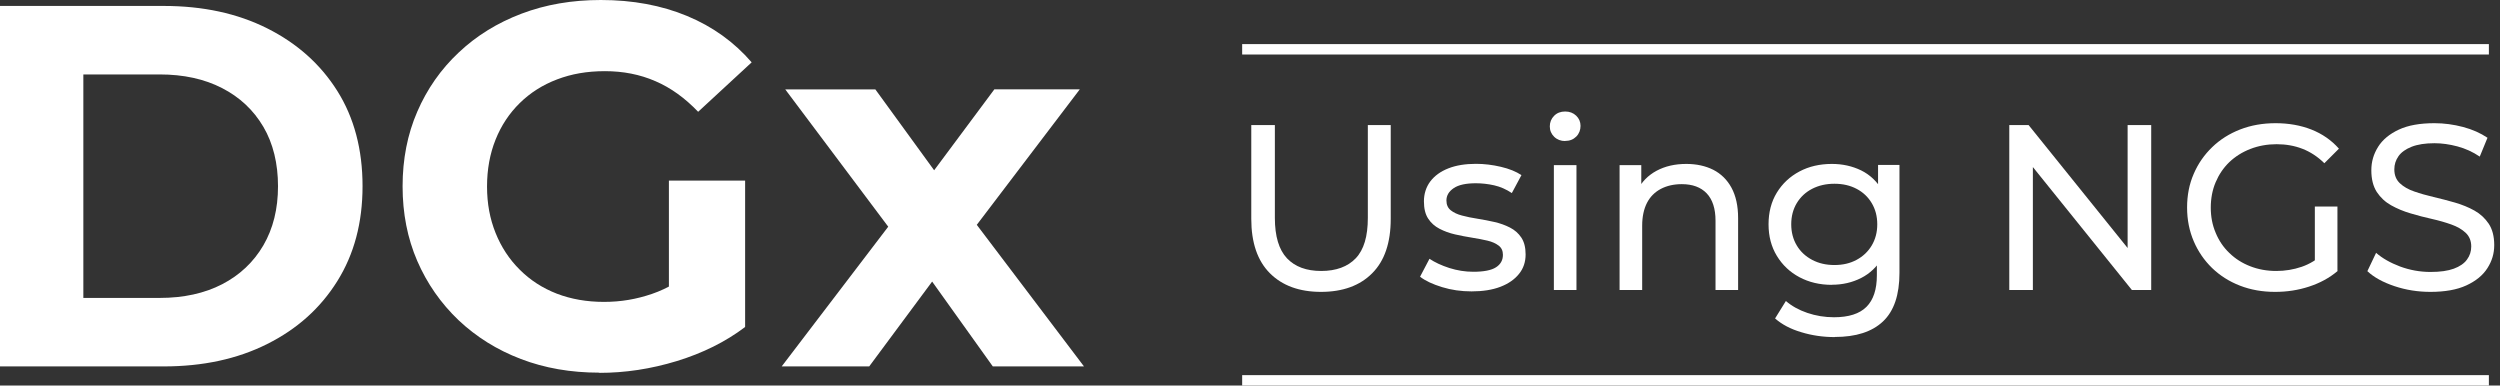 <svg width="415" height="64" viewBox="0 0 415 64" fill="none" xmlns="http://www.w3.org/2000/svg">
<rect x="0" y="0" width="415" height="64" fill="#333333" stroke="none"/>
<path d="M219.295 48.452C215.692 48.452 212.862 47.416 210.805 45.359C208.749 43.303 207.712 40.292 207.712 36.327V20.763H211.628V36.179C211.628 39.223 212.303 41.46 213.635 42.875C214.984 44.29 216.876 44.981 219.328 44.981C221.779 44.981 223.721 44.273 225.053 42.875C226.402 41.46 227.06 39.239 227.06 36.179V20.763H230.861V36.327C230.861 40.292 229.841 43.303 227.784 45.359C225.744 47.416 222.898 48.452 219.278 48.452H219.295Z" fill="white"/>
<path d="M244.286 48.37C242.558 48.37 240.929 48.14 239.383 47.663C237.836 47.186 236.619 46.626 235.73 45.935L237.293 42.957C238.182 43.55 239.268 44.06 240.584 44.487C241.884 44.899 243.216 45.113 244.565 45.113C246.309 45.113 247.576 44.866 248.333 44.372C249.106 43.879 249.485 43.188 249.485 42.299C249.485 41.641 249.254 41.131 248.777 40.769C248.3 40.407 247.691 40.127 246.918 39.947C246.145 39.766 245.289 39.601 244.352 39.453C243.414 39.305 242.476 39.124 241.538 38.91C240.6 38.696 239.745 38.383 238.955 37.972C238.165 37.561 237.54 37.002 237.08 36.294C236.602 35.57 236.372 34.616 236.372 33.415C236.372 32.214 236.718 31.062 237.425 30.124C238.133 29.187 239.12 28.463 240.419 27.953C241.703 27.443 243.249 27.196 245.01 27.196C246.359 27.196 247.741 27.36 249.139 27.689C250.538 28.018 251.673 28.479 252.561 29.071L250.965 32.049C250.028 31.424 249.057 30.996 248.037 30.766C247.017 30.536 245.997 30.421 244.993 30.421C243.348 30.421 242.13 30.684 241.324 31.227C240.518 31.77 240.107 32.444 240.107 33.283C240.107 33.991 240.354 34.534 240.831 34.912C241.308 35.29 241.933 35.587 242.706 35.784C243.48 35.998 244.335 36.162 245.273 36.31C246.211 36.459 247.148 36.639 248.086 36.853C249.024 37.067 249.88 37.38 250.653 37.775C251.426 38.17 252.051 38.713 252.528 39.42C253.006 40.127 253.252 41.065 253.252 42.233C253.252 43.484 252.89 44.57 252.15 45.474C251.426 46.379 250.39 47.103 249.057 47.613C247.724 48.123 246.128 48.37 244.286 48.37Z" fill="white"/>
<path d="M259.818 23.412C259.094 23.412 258.485 23.181 257.991 22.704C257.514 22.227 257.268 21.668 257.268 20.977C257.268 20.286 257.514 19.694 257.991 19.216C258.469 18.739 259.077 18.509 259.818 18.509C260.558 18.509 261.15 18.739 261.644 19.2C262.121 19.661 262.368 20.22 262.368 20.895C262.368 21.569 262.138 22.194 261.66 22.671C261.183 23.148 260.575 23.395 259.818 23.395V23.412ZM257.942 48.14V27.41H261.693V48.14H257.942Z" fill="white"/>
<path d="M279.923 27.212C281.617 27.212 283.114 27.541 284.398 28.183C285.681 28.841 286.701 29.828 287.425 31.161C288.149 32.493 288.527 34.172 288.527 36.212V48.14H284.776V36.639C284.776 34.632 284.282 33.119 283.312 32.099C282.341 31.079 280.959 30.569 279.182 30.569C277.85 30.569 276.698 30.832 275.694 31.358C274.707 31.885 273.934 32.642 273.407 33.662C272.881 34.682 272.601 35.949 272.601 37.462V48.14H268.85V27.41H272.453V33.004L271.861 31.523C272.535 30.174 273.588 29.104 274.987 28.348C276.402 27.591 278.031 27.212 279.923 27.212Z" fill="white"/>
<path d="M304.091 47.284C302.084 47.284 300.29 46.856 298.711 46.017C297.131 45.178 295.881 43.994 294.96 42.48C294.038 40.967 293.578 39.223 293.578 37.232C293.578 35.241 294.038 33.464 294.96 31.967C295.881 30.47 297.131 29.302 298.711 28.463C300.29 27.624 302.084 27.212 304.091 27.212C305.868 27.212 307.48 27.574 308.944 28.282C310.409 29.006 311.577 30.108 312.449 31.589C313.321 33.069 313.765 34.945 313.765 37.215C313.765 39.486 313.321 41.328 312.449 42.809C311.577 44.29 310.409 45.409 308.944 46.149C307.48 46.889 305.868 47.268 304.091 47.268V47.284ZM304.551 55.955C302.643 55.955 300.8 55.691 299.023 55.149C297.23 54.622 295.782 53.849 294.663 52.862L296.457 49.966C297.428 50.805 298.612 51.463 300.011 51.94C301.425 52.417 302.89 52.664 304.436 52.664C306.888 52.664 308.681 52.088 309.833 50.937C310.984 49.785 311.56 48.041 311.56 45.688V41.312L311.955 37.199L311.758 33.053V27.377H315.311V45.294C315.311 48.946 314.406 51.628 312.58 53.355C310.754 55.083 308.089 55.938 304.568 55.938L304.551 55.955ZM304.519 43.994C305.901 43.994 307.118 43.714 308.187 43.138C309.257 42.562 310.096 41.773 310.705 40.753C311.313 39.733 311.626 38.565 311.626 37.232C311.626 35.899 311.313 34.731 310.705 33.711C310.096 32.691 309.257 31.901 308.187 31.342C307.118 30.782 305.901 30.503 304.519 30.503C303.137 30.503 301.903 30.782 300.817 31.342C299.731 31.901 298.892 32.691 298.267 33.711C297.658 34.731 297.345 35.899 297.345 37.232C297.345 38.565 297.658 39.733 298.267 40.753C298.875 41.773 299.731 42.562 300.817 43.138C301.903 43.714 303.137 43.994 304.519 43.994Z" fill="white"/>
<path d="M333.541 48.14V20.763H336.749L354.863 43.253H353.185V20.763H357.101V48.14H353.893L335.779 25.649H337.457V48.14H333.541Z" fill="white"/>
<path d="M377.65 48.452C375.544 48.452 373.603 48.107 371.826 47.416C370.049 46.725 368.519 45.754 367.203 44.487C365.903 43.221 364.883 41.74 364.159 40.045C363.435 38.351 363.057 36.491 363.057 34.451C363.057 32.411 363.419 30.552 364.159 28.858C364.883 27.163 365.919 25.682 367.236 24.415C368.552 23.148 370.098 22.178 371.875 21.487C373.652 20.796 375.61 20.45 377.749 20.45C379.887 20.45 381.895 20.796 383.688 21.503C385.481 22.211 387.011 23.264 388.262 24.679L385.843 27.097C384.725 25.995 383.507 25.205 382.191 24.695C380.875 24.185 379.443 23.938 377.913 23.938C376.383 23.938 374.902 24.201 373.553 24.728C372.204 25.254 371.053 25.978 370.065 26.916C369.095 27.854 368.338 28.973 367.795 30.256C367.252 31.539 366.989 32.954 366.989 34.468C366.989 35.981 367.252 37.347 367.795 38.63C368.321 39.914 369.078 41.049 370.065 41.987C371.036 42.941 372.204 43.681 373.52 44.191C374.853 44.718 376.301 44.981 377.864 44.981C379.328 44.981 380.727 44.751 382.076 44.29C383.425 43.829 384.659 43.072 385.81 42.003L388.048 44.981C386.699 46.133 385.103 46.988 383.293 47.58C381.483 48.173 379.608 48.452 377.683 48.452H377.65ZM384.264 44.454V34.287H388.015V44.965L384.264 44.454Z" fill="white"/>
<path d="M403.464 48.452C401.374 48.452 399.383 48.14 397.475 47.498C395.566 46.856 394.069 46.034 392.983 45.014L394.431 41.97C395.468 42.875 396.8 43.632 398.413 44.24C400.025 44.833 401.703 45.145 403.464 45.145C405.059 45.145 406.343 44.965 407.33 44.602C408.317 44.24 409.057 43.73 409.518 43.089C409.995 42.447 410.226 41.723 410.226 40.917C410.226 39.979 409.913 39.222 409.304 38.647C408.695 38.071 407.889 37.61 406.919 37.265C405.948 36.919 404.862 36.607 403.694 36.343C402.526 36.08 401.341 35.784 400.157 35.422C398.972 35.077 397.886 34.616 396.916 34.073C395.945 33.53 395.155 32.79 394.546 31.868C393.954 30.947 393.641 29.746 393.641 28.282C393.641 26.817 394.02 25.584 394.76 24.382C395.501 23.198 396.652 22.244 398.199 21.52C399.745 20.796 401.72 20.45 404.122 20.45C405.718 20.45 407.297 20.664 408.86 21.076C410.423 21.487 411.772 22.096 412.924 22.869L411.64 25.995C410.472 25.205 409.222 24.646 407.922 24.3C406.622 23.955 405.356 23.774 404.122 23.774C402.575 23.774 401.325 23.971 400.321 24.366C399.334 24.761 398.61 25.271 398.149 25.929C397.689 26.587 397.458 27.311 397.458 28.117C397.458 29.088 397.771 29.845 398.38 30.421C398.989 30.996 399.795 31.457 400.765 31.786C401.736 32.132 402.822 32.428 403.99 32.707C405.158 32.987 406.343 33.283 407.527 33.629C408.712 33.974 409.798 34.418 410.769 34.961C411.739 35.504 412.529 36.245 413.138 37.15C413.73 38.054 414.043 39.239 414.043 40.67C414.043 42.102 413.664 43.336 412.907 44.52C412.151 45.705 410.982 46.659 409.403 47.383C407.824 48.107 405.833 48.452 403.431 48.452H403.464Z" fill="white"/>
<path d="M413.154 7.321H206.199V9.049H413.154V7.321Z" fill="white"/>
<path d="M413.154 62.273H206.199V64H413.154V62.273Z" fill="white"/>
<path d="M0 60.825V0.987H27.18C33.678 0.987 39.404 2.221 44.356 4.705C49.308 7.19 53.191 10.645 55.988 15.087C58.785 19.529 60.183 24.81 60.183 30.898C60.183 36.985 58.785 42.2 55.988 46.676C53.191 51.151 49.325 54.622 44.356 57.106C39.404 59.591 33.678 60.825 27.18 60.825H0ZM13.836 49.456H26.488C30.47 49.456 33.941 48.699 36.87 47.186C39.798 45.672 42.085 43.517 43.714 40.736C45.343 37.939 46.149 34.665 46.149 30.914C46.149 27.163 45.343 23.807 43.714 21.043C42.085 18.279 39.815 16.14 36.87 14.626C33.941 13.113 30.47 12.356 26.488 12.356H13.836V49.456Z" fill="white"/>
<path d="M99.488 61.861C94.75 61.861 90.406 61.105 86.458 59.591C82.493 58.077 79.054 55.922 76.109 53.142C73.181 50.344 70.894 47.071 69.265 43.319C67.636 39.552 66.83 35.422 66.83 30.931C66.83 26.439 67.636 22.293 69.265 18.542C70.894 14.774 73.181 11.5 76.142 8.72C79.104 5.923 82.575 3.784 86.573 2.27C90.555 0.757 94.947 0 99.735 0C105.033 0 109.804 0.888 114.049 2.649C118.293 4.409 121.864 6.976 124.776 10.349L115.891 18.558C113.72 16.288 111.367 14.577 108.8 13.475C106.234 12.356 103.437 11.813 100.426 11.813C97.415 11.813 94.865 12.274 92.48 13.178C90.094 14.083 88.021 15.399 86.277 17.111C84.533 18.822 83.2 20.845 82.263 23.181C81.325 25.518 80.848 28.117 80.848 30.963C80.848 33.81 81.325 36.327 82.263 38.663C83.2 40.999 84.533 43.04 86.277 44.767C88.021 46.511 90.061 47.827 92.43 48.749C94.799 49.654 97.399 50.114 100.245 50.114C103.091 50.114 105.641 49.67 108.241 48.782C110.84 47.893 113.358 46.396 115.809 44.29L123.673 54.293C120.432 56.745 116.648 58.62 112.354 59.936C108.043 61.252 103.766 61.894 99.488 61.894V61.861ZM111.038 52.45V29.976H123.69V54.26L111.038 52.467V52.45Z" fill="white"/>
<path d="M129.761 60.825L150.359 33.81L150.096 41.164L130.353 14.84H145.308L157.796 32.017L152.153 32.181L165.068 14.824H179.25L159.425 40.901V33.728L179.941 60.825H164.804L151.725 42.53L157.286 43.303L144.288 60.825H129.761Z" fill="white"/>
</svg>
